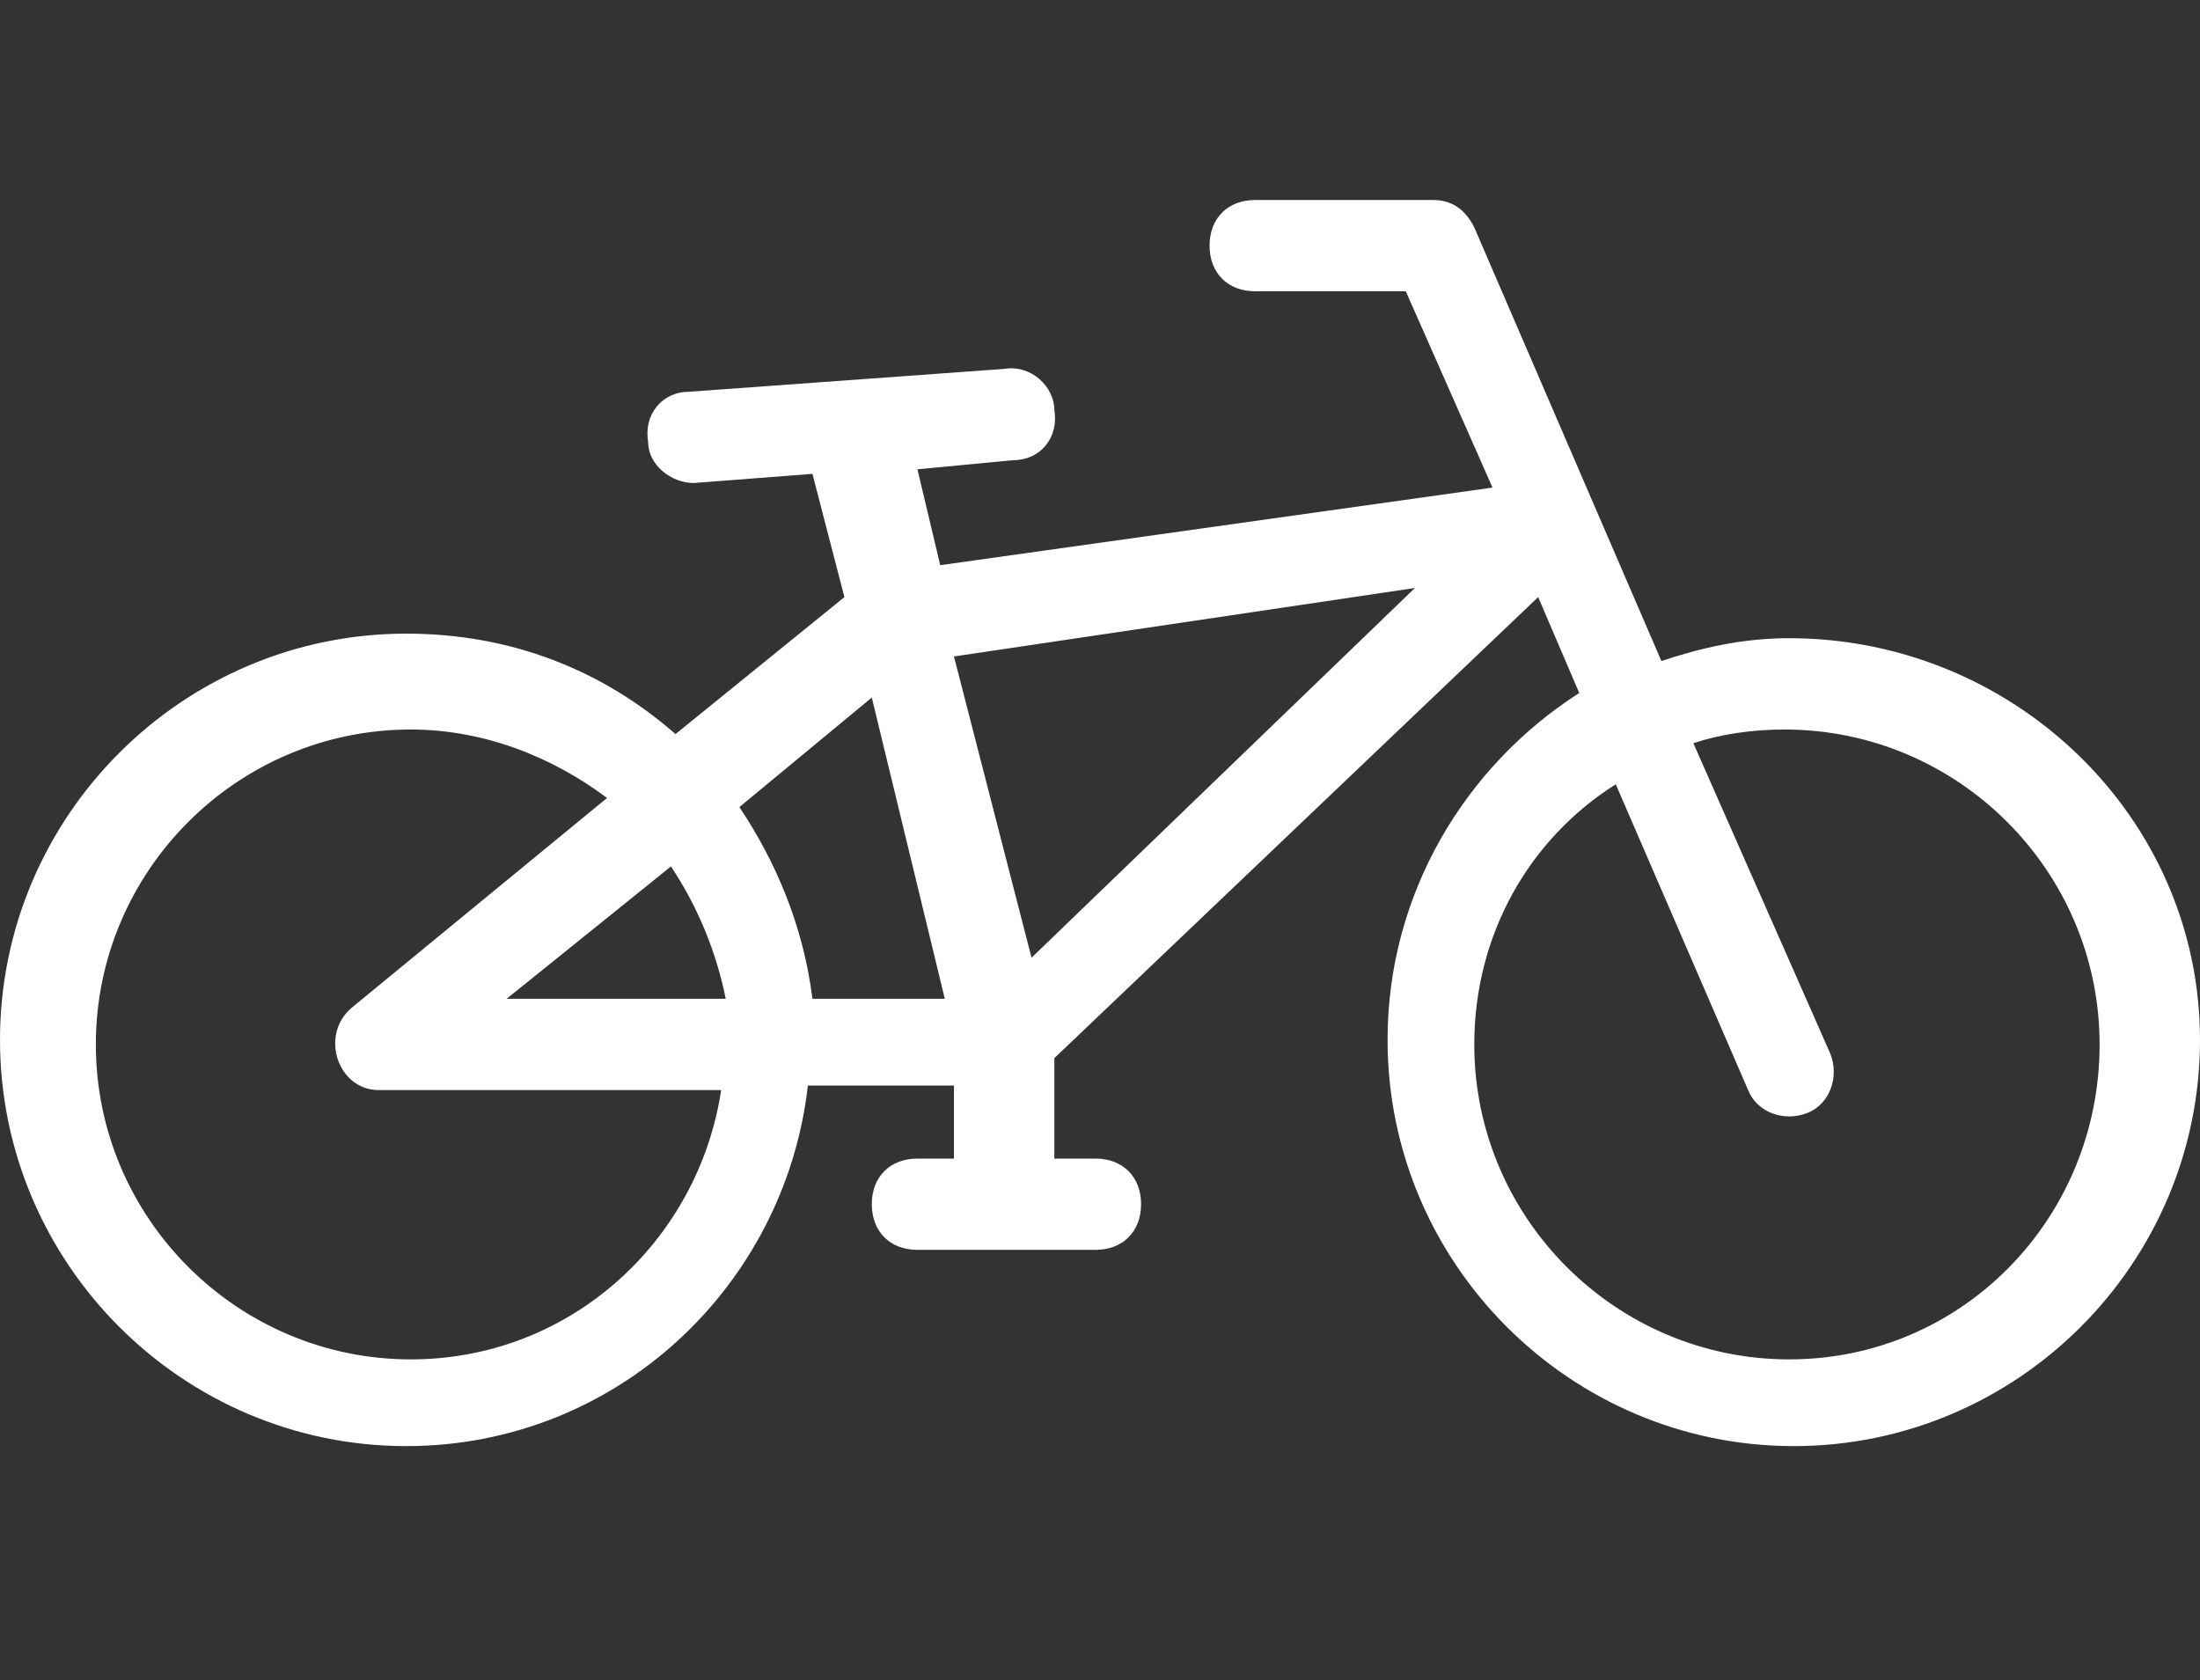 <svg xmlns="http://www.w3.org/2000/svg" width="55" height="42" viewBox="0 0 55 42">
  <rect x="0" y="0" width="55" height="42" fill="#333333" stroke="none"/>
  <path fill="#FFF" d="M44.73,15.954 C43.589,15.954 42.562,16.183 41.535,16.525 L36.857,5.685 C36.629,5.228 36.286,5 35.83,5 L31.38,5 C30.695,5 30.239,5.456 30.239,6.141 C30.239,6.826 30.695,7.282 31.38,7.282 L35.145,7.282 L37.313,12.189 L23.506,14.129 L22.936,11.732 L25.332,11.504 C26.017,11.504 26.473,10.934 26.359,10.249 C26.359,9.678 25.788,9.108 25.104,9.222 L17.23,9.793 C16.546,9.793 16.089,10.363 16.203,11.048 C16.203,11.618 16.774,12.075 17.344,12.075 C17.344,12.075 20.311,11.846 20.311,11.846 L21.11,14.927 L16.888,18.351 C15.062,16.753 12.78,15.84 10.156,15.84 C4.564,15.84 0,20.405 0,25.996 C0,31.587 4.564,36.151 10.156,36.151 C15.405,36.151 19.627,32.158 20.197,27.137 L23.849,27.137 L23.849,28.963 L22.936,28.963 C22.251,28.963 21.795,29.419 21.795,30.104 C21.795,30.788 22.251,31.245 22.936,31.245 L27.386,31.245 C28.071,31.245 28.527,30.788 28.527,30.104 C28.527,29.419 28.071,28.963 27.386,28.963 L26.359,28.963 L26.359,26.452 L38.454,14.927 L39.481,17.324 C36.629,19.149 34.689,22.344 34.689,25.996 C34.689,31.587 39.253,36.151 44.844,36.151 C50.436,36.151 55,31.587 55,25.996 C55,20.405 50.322,15.954 44.73,15.954 Z M23.62,24.969 L20.311,24.969 C20.083,23.143 19.398,21.546 18.485,20.176 L21.795,17.438 L23.62,24.969 Z M16.774,21.66 C17.459,22.687 17.915,23.828 18.143,24.969 L12.666,24.969 L16.774,21.66 Z M10.27,33.983 C5.934,33.983 2.396,30.446 2.396,26.11 C2.396,21.774 5.934,18.237 10.27,18.237 C12.095,18.237 13.807,18.921 15.176,19.948 L8.786,25.197 C7.988,25.882 8.444,27.251 9.471,27.251 L18.029,27.251 C17.459,31.017 14.263,33.983 10.27,33.983 Z M25.788,23.942 L23.849,16.411 L35.373,14.699 L25.788,23.942 Z M44.73,33.983 C40.394,33.983 36.857,30.446 36.857,26.11 C36.857,23.371 38.226,20.975 40.394,19.606 L43.703,27.251 C43.932,27.822 44.616,28.05 45.187,27.822 C45.757,27.593 45.985,26.909 45.757,26.338 L42.334,18.579 C43.019,18.351 43.817,18.237 44.616,18.237 C48.952,18.237 52.49,21.774 52.49,26.11 C52.49,30.446 49.066,33.983 44.73,33.983 Z"/>
</svg>
